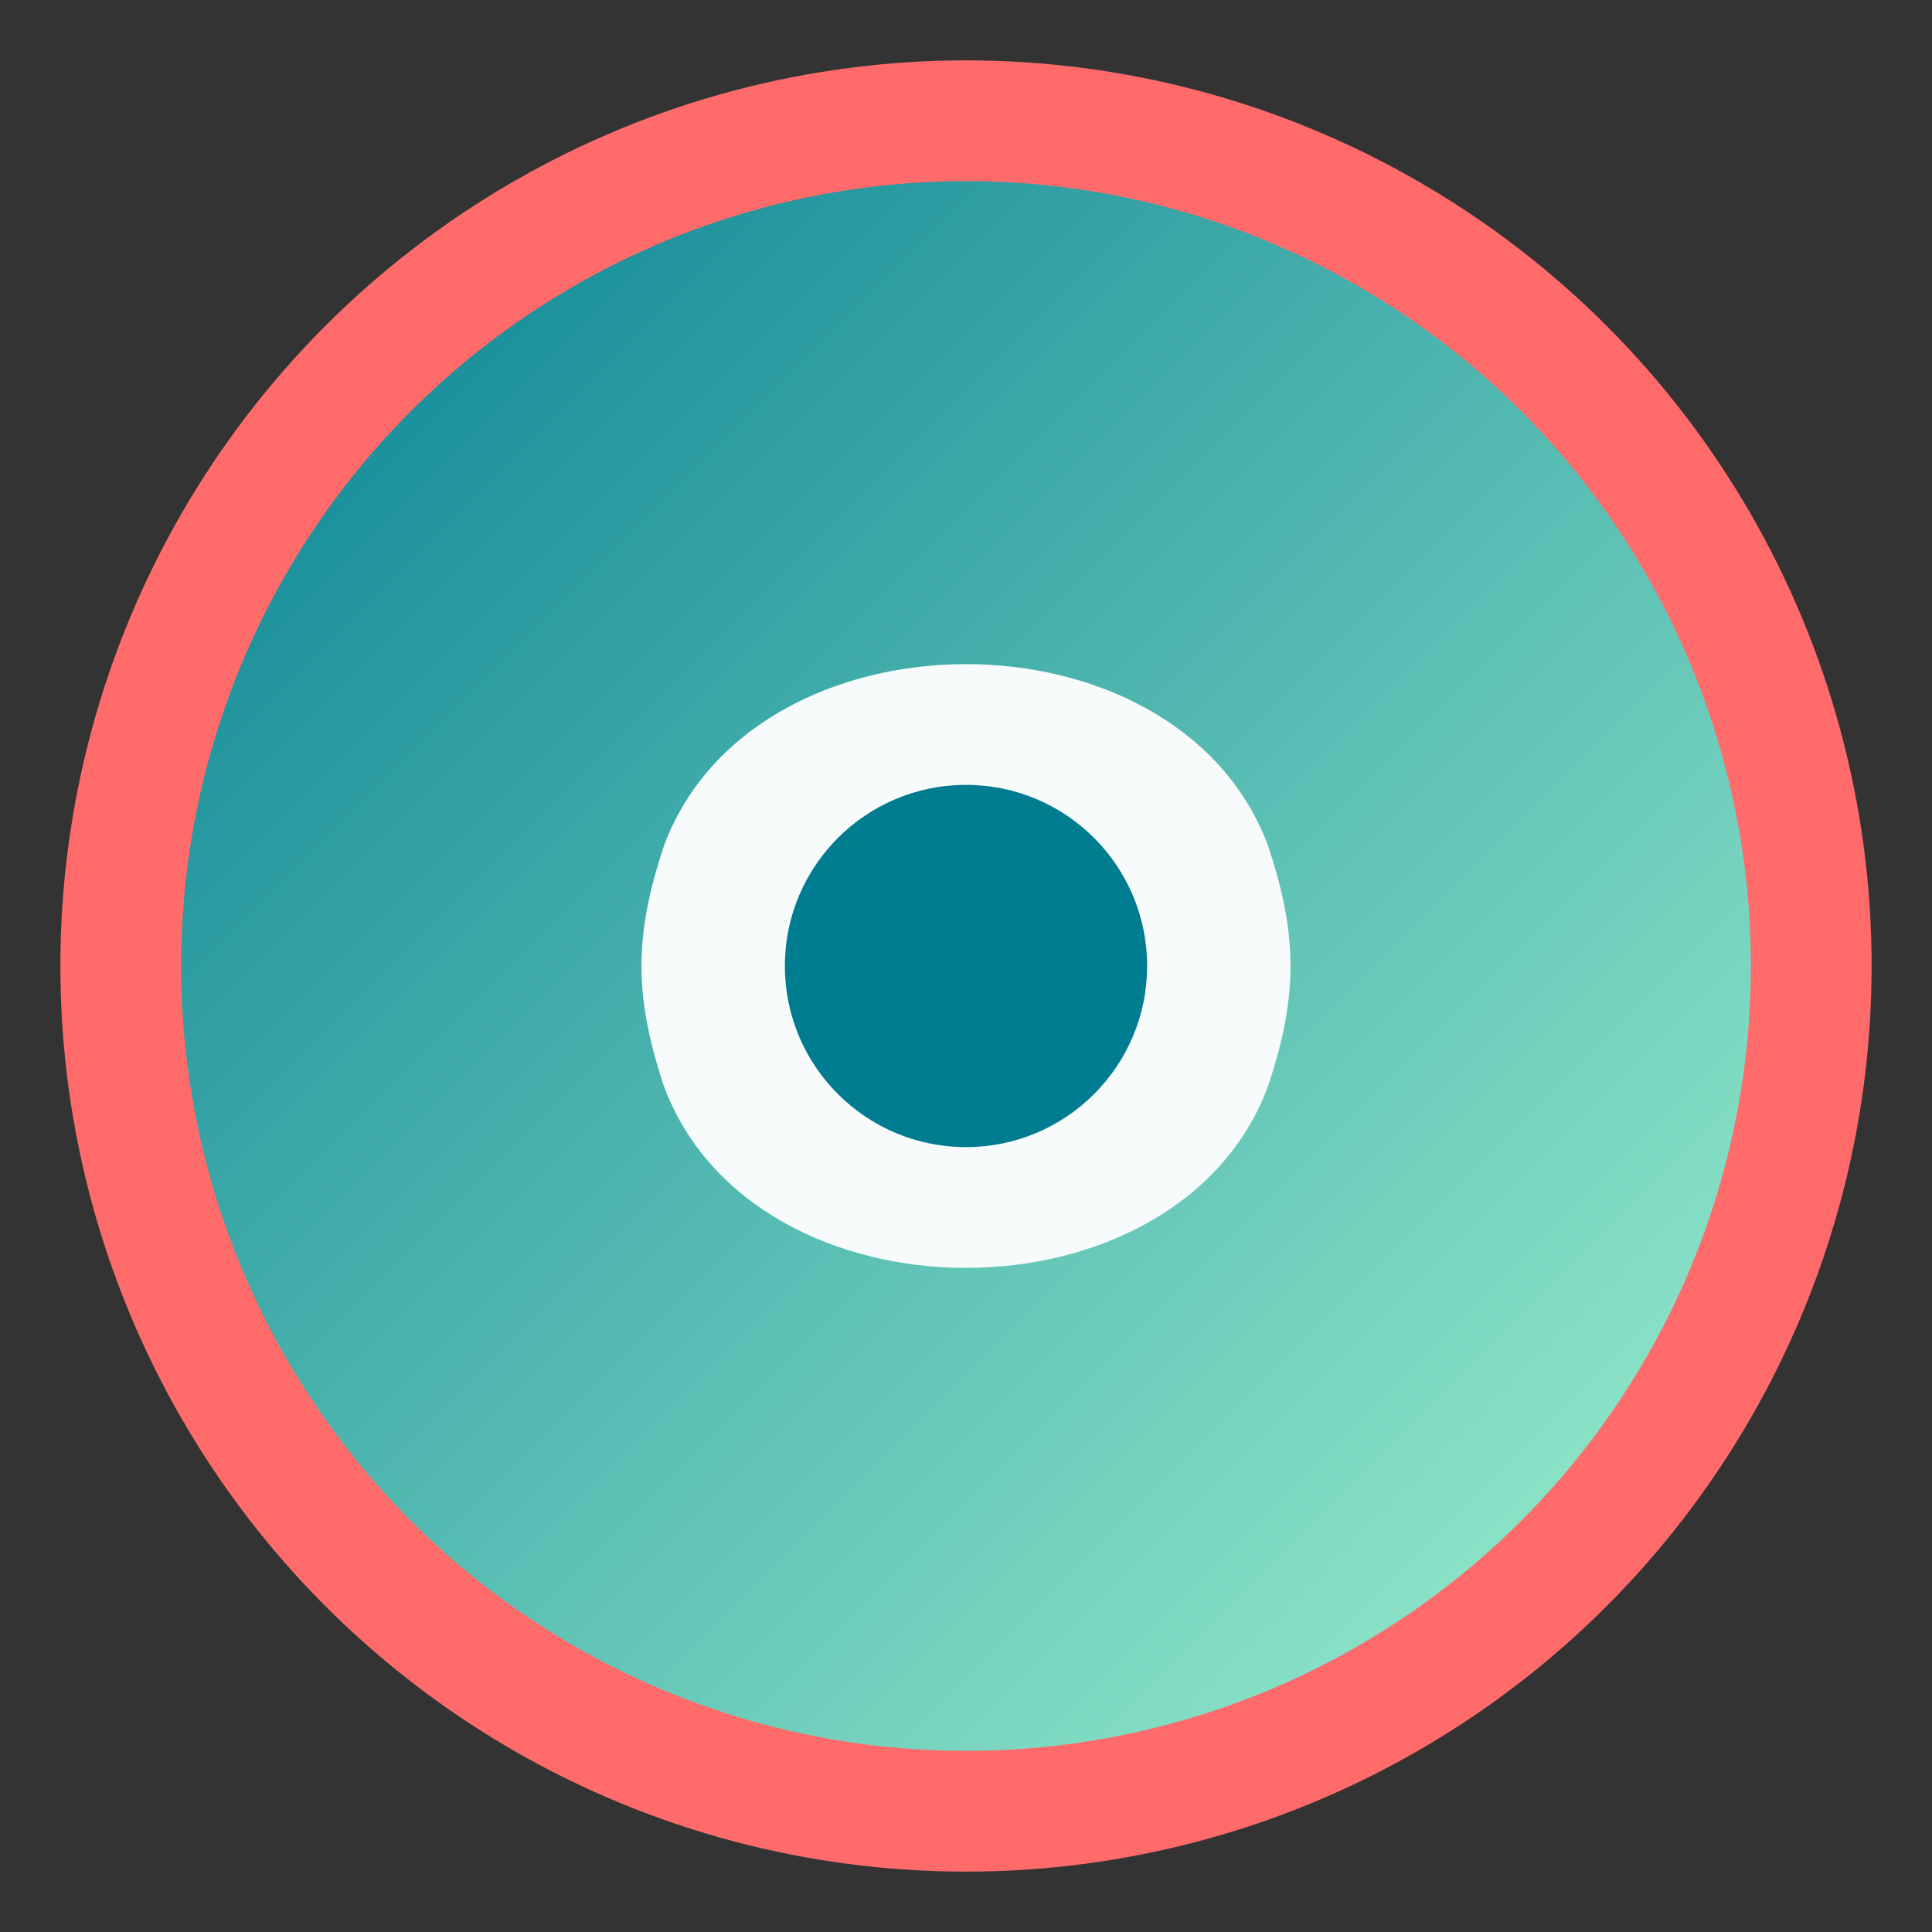 <svg xmlns="http://www.w3.org/2000/svg" width="32" height="32" viewBox="0 0 32 32">
  <rect x="0" y="0" width="32" height="32" fill="#333333" stroke="none"/>
  <defs>
    <linearGradient id="gradient" x1="0%" y1="0%" x2="100%" y2="100%">
      <stop offset="0%" stop-color="#007C91" />
      <stop offset="100%" stop-color="#A6F7D1" />
    </linearGradient>
  </defs>
  <circle cx="16" cy="16" r="14" fill="url(#gradient)" stroke="#FF6B6B" stroke-width="2" />
  <path d="M11,14 C12.5,10 19.5,10 21,14 C21.5,15.5 21.5,16.5 21,18 C19.5,22 12.5,22 11,18 C10.5,16.5 10.5,15.5 11,14 Z" fill="#F7FBFC" />
  <circle cx="16" cy="16" r="3" fill="#007C91" />
</svg> 